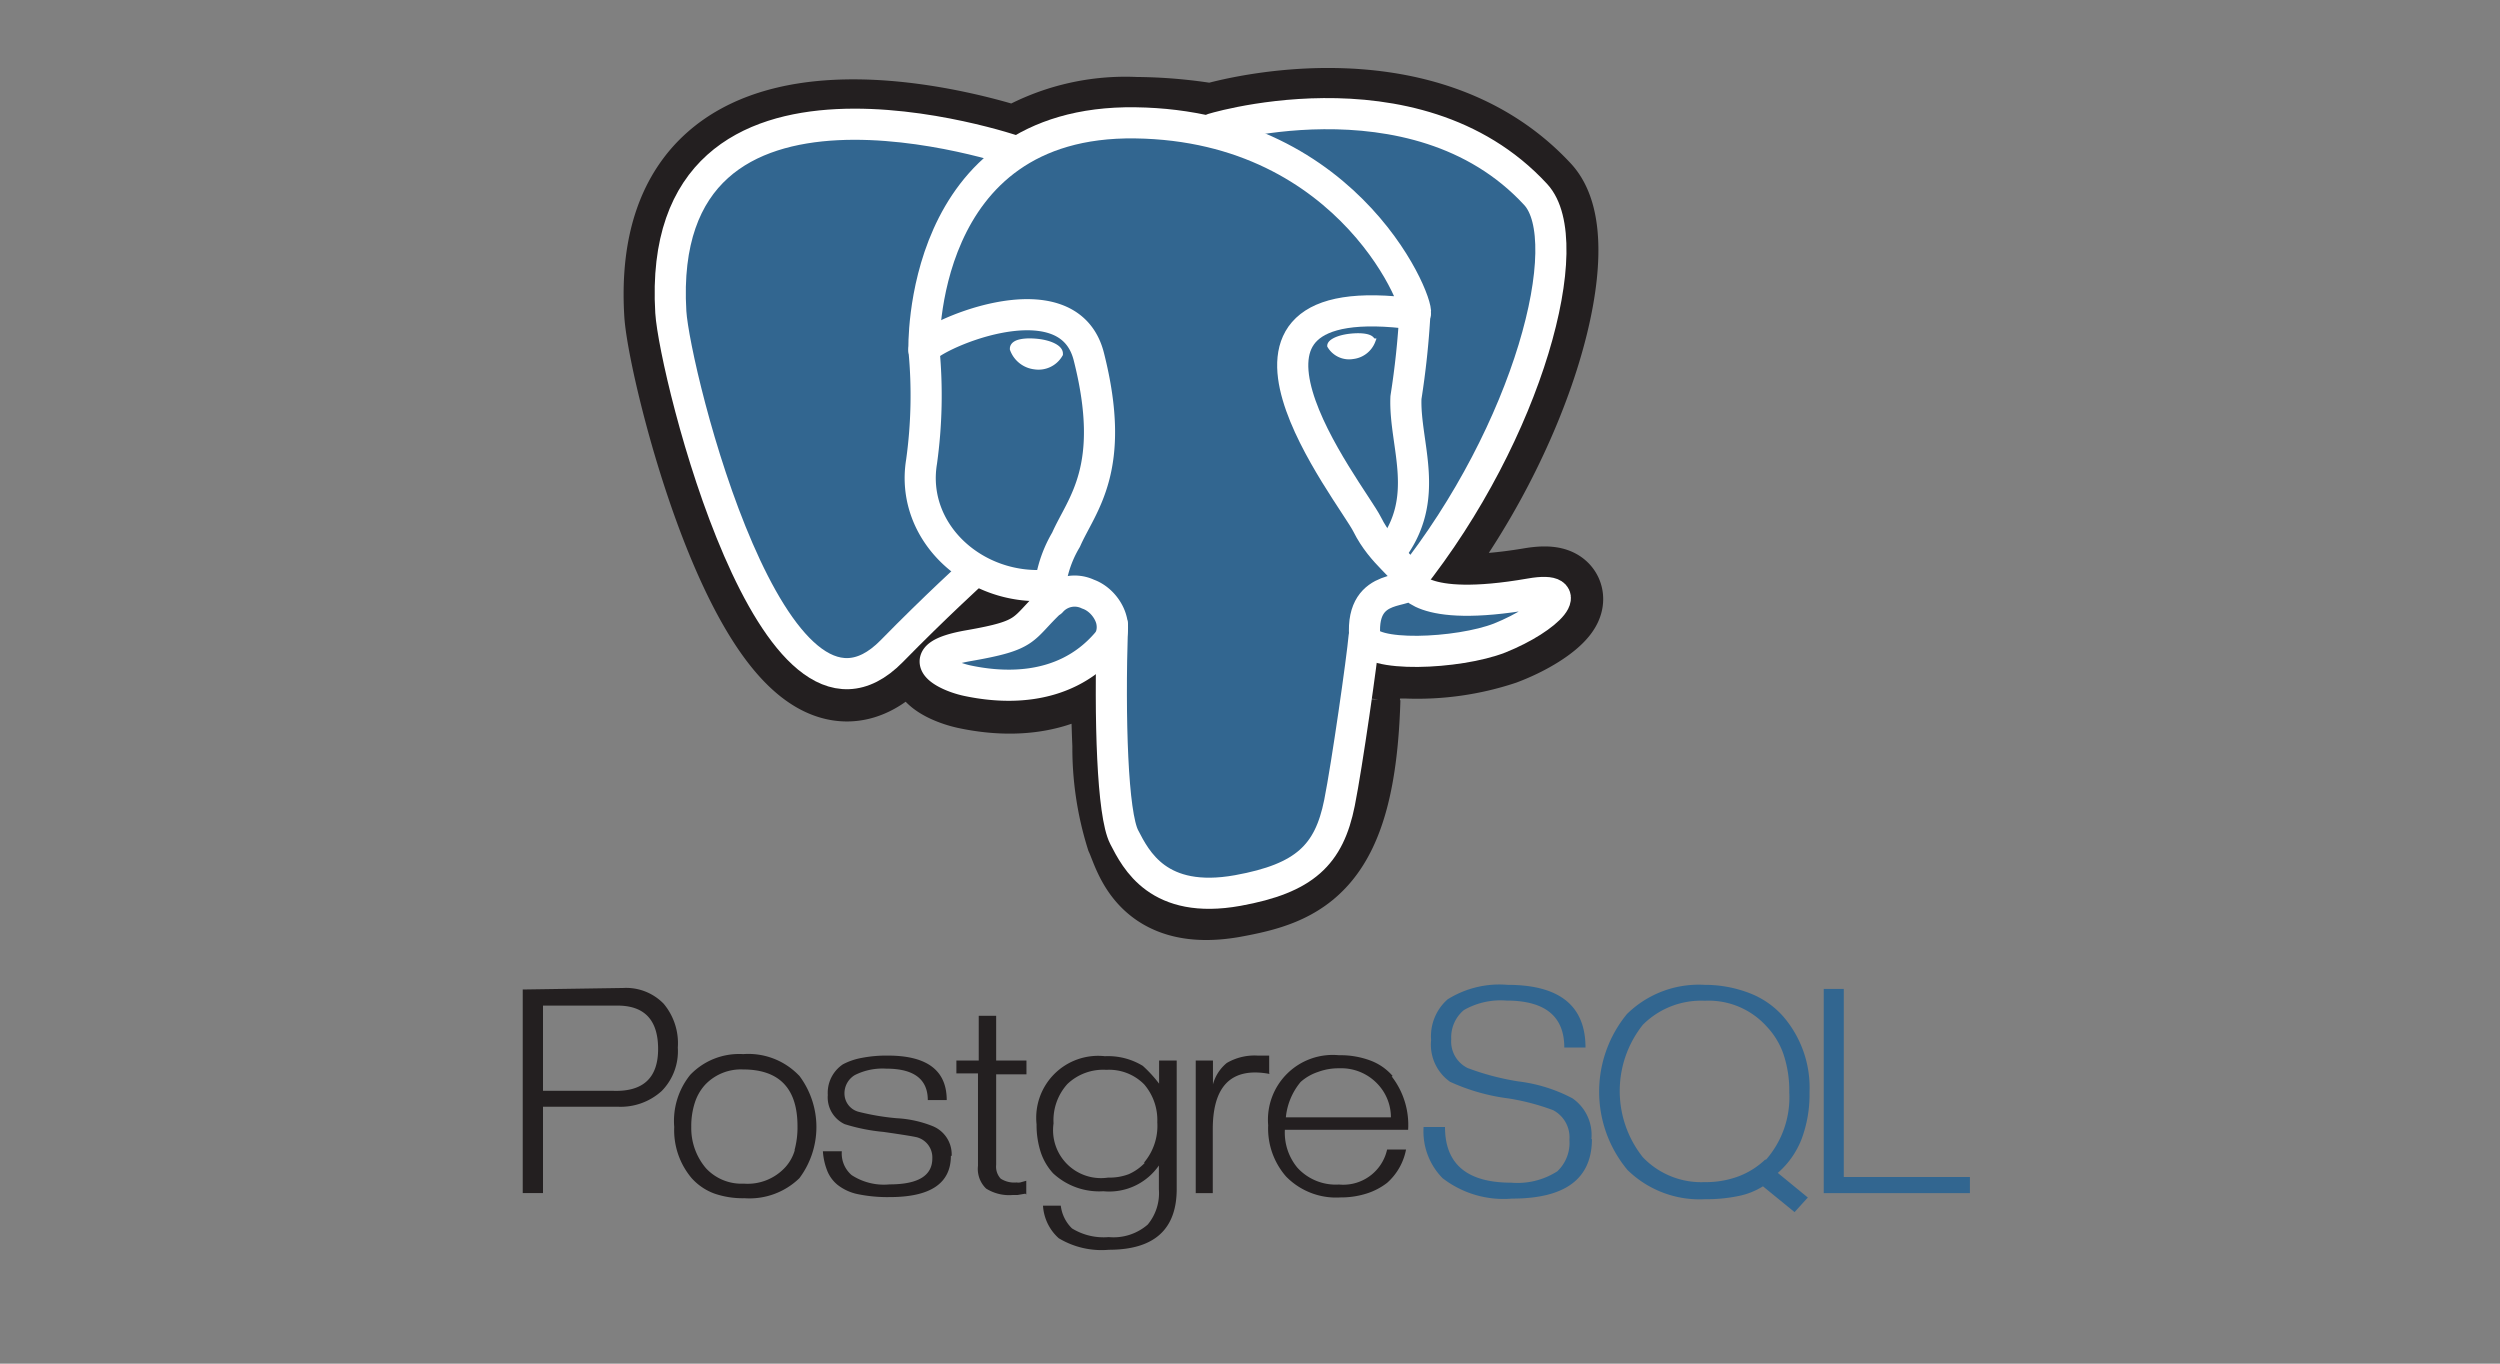 <svg xmlns="http://www.w3.org/2000/svg" width="110" height="60" viewBox="0 0 110 60">
  <rect x="0" y="0" width="110" height="60" fill="#808080" stroke="none"/>
  <g id="PostgreSQL" transform="translate(-515 -5044)">
    <rect id="Rectangle_5925" data-name="Rectangle 5925" width="110" height="60" transform="translate(515 5044)" fill="none"/>
    <g id="Layer_2" data-name="Layer 2" transform="translate(538 5047)">
      <g id="Layer_1" data-name="Layer 1" transform="translate(0 2.001)">
        <path id="Path_86269" data-name="Path 86269" d="M3.983,52.694H.892v-3.75H4.166q1.791,0,1.791,1.908T3.983,52.694M6.2,48.861a2.3,2.3,0,0,0-1.775-.692L0,48.236v8.957H.892v-3.8H4.166a2.683,2.683,0,0,0,1.95-.692,2.5,2.5,0,0,0,.708-1.908A2.708,2.708,0,0,0,6.2,48.861Zm5.774,6.433a1.9,1.9,0,0,1-.425.767,2.25,2.25,0,0,1-1.825.717,2.125,2.125,0,0,1-1.666-.683,2.716,2.716,0,0,1-.642-1.816,3.333,3.333,0,0,1,.158-1.067,2.133,2.133,0,0,1,.45-.783,2.166,2.166,0,0,1,1.666-.675q2.4,0,2.4,2.5a3.791,3.791,0,0,1-.133,1.058m.158-3.333a3.083,3.083,0,0,0-2.416-.9,2.975,2.975,0,0,0-2.333.917,3.233,3.233,0,0,0-.7,2.291,3.266,3.266,0,0,0,.767,2.25,2.5,2.5,0,0,0,.992.675,3.825,3.825,0,0,0,1.333.208,3.15,3.15,0,0,0,2.416-.883,3.758,3.758,0,0,0,0-4.5Zm6.724,3.575q0,1.816-2.691,1.816a6.425,6.425,0,0,1-1.383-.125,2.141,2.141,0,0,1-.917-.417,1.541,1.541,0,0,1-.433-.575,2.825,2.825,0,0,1-.208-.9h.833a1.25,1.25,0,0,0,.433,1.05,2.591,2.591,0,0,0,1.666.408q1.883,0,1.883-1.142a.917.917,0,0,0-.633-.917q-.125-.05-1.516-.25a8.157,8.157,0,0,1-1.708-.342,1.3,1.3,0,0,1-.742-1.283,1.508,1.508,0,0,1,.667-1.35,2.875,2.875,0,0,1,.833-.283,5.666,5.666,0,0,1,1.142-.1q2.591,0,2.591,1.958h-.833c0-.917-.608-1.383-1.825-1.383A2.708,2.708,0,0,0,14.615,52a.933.933,0,0,0-.458.833.833.833,0,0,0,.617.783,10.558,10.558,0,0,0,1.666.283,4.949,4.949,0,0,1,1.6.35,1.342,1.342,0,0,1,.833,1.308Zm3.275,1.666-.342.058h-.208a1.908,1.908,0,0,1-1.175-.283,1.2,1.2,0,0,1-.358-1V51.927h-.95v-.567h.983V49.394h.767v1.966h1.333v.608H20.831v3.983a.775.775,0,0,0,.2.608,1.108,1.108,0,0,0,.7.167.508.508,0,0,0,.158,0l.267-.075v.608Zm5.258-1.358a2.183,2.183,0,0,1-.708.5,2.383,2.383,0,0,1-.908.15,2.108,2.108,0,0,1-2.4-2.383,2.383,2.383,0,0,1,.608-1.733,2.283,2.283,0,0,1,1.716-.625,2.166,2.166,0,0,1,1.666.642,2.408,2.408,0,0,1,.575,1.666,2.5,2.5,0,0,1-.592,1.783m1.425-4.5H28v1.017a5.558,5.558,0,0,0-.717-.783,2.933,2.933,0,0,0-1.666-.425,2.725,2.725,0,0,0-3.008,3,3.866,3.866,0,0,0,.192,1.25,2.583,2.583,0,0,0,.533.9,2.975,2.975,0,0,0,2.216.792,2.658,2.658,0,0,0,2.441-1.133v1.05a2.166,2.166,0,0,1-.492,1.55,2.291,2.291,0,0,1-1.716.55,2.65,2.65,0,0,1-1.616-.383,1.666,1.666,0,0,1-.492-1h-.783a2.091,2.091,0,0,0,.692,1.433,3.658,3.658,0,0,0,2.208.508q2.983,0,2.983-2.675V51.361Zm4.116.592a3.333,3.333,0,0,0-.642-.067q-1.866,0-1.866,2.5v2.808h-.75V51.361h.758v1.05h0a1.833,1.833,0,0,1,.608-.942,2.416,2.416,0,0,1,1.358-.325h.508v.783Zm.708,1.908a2.858,2.858,0,0,1,.65-1.558A2.175,2.175,0,0,1,35,51.861a2.583,2.583,0,0,1,.933-.158,2.191,2.191,0,0,1,1.666.675A2.125,2.125,0,0,1,38.2,53.86H33.588m4.691-1.816a2.4,2.4,0,0,0-.983-.683,3.758,3.758,0,0,0-1.383-.233A2.85,2.85,0,0,0,32.8,54.21a3.208,3.208,0,0,0,.783,2.25,3.075,3.075,0,0,0,2.4.925,3.708,3.708,0,0,0,1.133-.167,2.891,2.891,0,0,0,.917-.475,2.608,2.608,0,0,0,.833-1.467h-.833a1.975,1.975,0,0,1-2.116,1.541,2.283,2.283,0,0,1-1.833-.742,2.416,2.416,0,0,1-.55-1.666h5.424a3.483,3.483,0,0,0-.725-2.35Z" transform="translate(0 -9.699)" fill="#231f20"/>
        <path id="Path_86270" data-name="Path 86270" d="M54.976,54.78q0,2.625-3.508,2.625a4.391,4.391,0,0,1-3.066-.9,2.933,2.933,0,0,1-.833-2.25h.942q0,2.45,2.916,2.45a3.25,3.25,0,0,0,2.025-.5,1.716,1.716,0,0,0,.533-1.383,1.35,1.35,0,0,0-.717-1.308A10.149,10.149,0,0,0,51.318,53a8.882,8.882,0,0,1-2.583-.733A2,2,0,0,1,47.9,50.43a2.166,2.166,0,0,1,.725-1.791A4.291,4.291,0,0,1,51.26,48q3.433,0,3.433,2.758H53.76q0-2.066-2.55-2.066a3.258,3.258,0,0,0-1.866.417,1.558,1.558,0,0,0-.558,1.283,1.3,1.3,0,0,0,.717,1.267,11.274,11.274,0,0,0,2.25.592,6.849,6.849,0,0,1,2.366.742,1.958,1.958,0,0,1,.833,1.8Zm7.641.892a3.508,3.508,0,0,1-1.2.758,4.108,4.108,0,0,1-1.483.25,3.558,3.558,0,0,1-2.716-1.092,4.683,4.683,0,0,1,0-5.833A3.625,3.625,0,0,1,59.942,48.7a3.433,3.433,0,0,1,2.7,1.108,3.383,3.383,0,0,1,.767,1.258,5.049,5.049,0,0,1,.25,1.666,4.166,4.166,0,0,1-1.042,2.983m.5.592A3.791,3.791,0,0,0,64.2,54.788a5.575,5.575,0,0,0,.35-2.058A4.8,4.8,0,0,0,63.4,49.4a3.783,3.783,0,0,0-1.483-1.033A5.474,5.474,0,0,0,59.926,48a4.508,4.508,0,0,0-3.408,1.283,5.381,5.381,0,0,0,.025,6.866,4.541,4.541,0,0,0,3.416,1.283,6.949,6.949,0,0,0,1.475-.142,3.208,3.208,0,0,0,1.067-.425L63.892,58l.583-.642-1.342-1.1Zm8.474.858H65.175V48.18h.883v8.274h5.549v.708Z" transform="translate(-7.931 -9.668)" fill="#326690"/>
        <path id="Path_86271" data-name="Path 86271" d="M37.845,27.631c.283-1.975.2-2.266,1.933-1.941h.442a11.665,11.665,0,0,0,4.108-.583c2.208-.833,3.516-2.316,1.342-1.941-5,.833-5.308-.558-5.308-.558,5.241-6.6,7.433-15,5.541-17.015C40.728.026,31.812,2.676,31.646,2.742H31.6a20.772,20.772,0,0,0-3.333-.292,9.241,9.241,0,0,0-5.249,1.333s-15.94-5.566-15.2,7c.15,2.675,4.524,20.223,9.724,14.923,1.925-1.933,3.758-3.55,3.758-3.55a5.5,5.5,0,0,0,3.15.683l.092-.067a2.45,2.45,0,0,0,0,.758C23.23,24.773,23.622,25,20.972,25.49s-1.117,1.317-.075,1.541c1.258.267,4.166.65,6.149-1.666l-.075.267c.525.358.492,2.566.567,4.166a12.807,12.807,0,0,0,.575,3.916c.375.833.833,3.1,4.35,2.5,2.941-.533,5.191-1.3,5.4-8.457" transform="translate(-1.299 -2.009)" fill="#231f20" stroke="#231f20" stroke-width="4.11"/>
        <path id="Path_86272" data-name="Path 86272" d="M45.661,23.191c-5,.833-5.308-.558-5.308-.558,5.241-6.6,7.432-15,5.541-17.015C40.736.027,31.812,2.676,31.646,2.743H31.6a20.772,20.772,0,0,0-3.333-.292,9.241,9.241,0,0,0-5.249,1.333s-15.94-5.566-15.2,7c.15,2.675,4.516,20.223,9.724,14.923,1.925-1.933,3.758-3.55,3.758-3.55a5.5,5.5,0,0,0,3.15.683l.092-.067a2.5,2.5,0,0,0,0,.758C23.23,24.774,23.622,25,20.972,25.49s-1.117,1.317-.075,1.541c1.258.267,4.166.65,6.149-1.666l-.075.267c.525.358.892,2.316.833,4.1a9.81,9.81,0,0,0,.308,3.958c.408.958.833,3.1,4.35,2.5,2.941-.533,4.466-1.916,4.683-4.233.15-1.666.492-1.4.517-2.866l.275-.692c.317-2.225.05-2.941,1.866-2.608h.442a11.665,11.665,0,0,0,4.108-.583c2.208-.833,3.516-2.316,1.342-1.941Z" transform="translate(-1.299 -2.01)" fill="#326690"/>
        <path id="Path_86273" data-name="Path 86273" d="M27.246,24.5c-.133,4.166,0,8.332.517,9.332s1.5,2.983,5,2.35c2.941-.533,4.016-1.566,4.474-3.858.333-1.666,1-6.349,1.083-7.308M23.021,3.667S7.065-1.841,7.815,10.732c.167,2.675,4.516,20.223,9.724,14.915,1.9-1.941,3.616-3.5,3.616-3.5M31.646,2.675c-.55.158,8.874-2.916,14.223,2.883,1.891,2.05-.3,10.424-5.541,17.015" transform="translate(-1.299 -2.001)" fill="none" stroke="#fff" stroke-linecap="round" stroke-linejoin="round" stroke-width="1.37"/>
        <path id="Path_86274" data-name="Path 86274" d="M42.554,22.652s.333,1.425,5.308.558c2.175-.383.833,1.067-1.342,1.941-1.808.708-5.833.892-5.941-.092-.175-2.5,2.133-1.766,1.975-2.408s-1.183-1.133-1.866-2.5S32.513,9.5,42.787,10.9c.375-.067-2.683-8.282-12.3-8.416s-9.3,10-9.3,10" transform="translate(-3.533 -2.08)" fill="none" stroke="#fff" stroke-linecap="round" stroke-linejoin="bevel" stroke-width="1.37"/>
        <path id="Path_86275" data-name="Path 86275" d="M26.888,27.652c-1.342,1.267-.95,1.491-3.625,1.958s-1.117,1.317-.075,1.541c1.258.267,4.166.65,6.149-1.666.6-.708,0-1.85-.833-2.141a1.367,1.367,0,0,0-1.616.333Z" transform="translate(-3.632 -6.204)" fill="none" stroke="#fff" stroke-linejoin="round" stroke-width="1.37"/>
        <path id="Path_86276" data-name="Path 86276" d="M26.664,25.193a5.258,5.258,0,0,1,.742-2.675c.683-1.558,2.258-3.116,1-8.066-.942-3.683-7.249-.767-7.249-.267a21.2,21.2,0,0,1-.108,4.9c-.508,3.091,2.316,5.7,5.574,5.433" transform="translate(-3.5 -3.771)" fill="none" stroke="#fff" stroke-linecap="round" stroke-linejoin="round" stroke-width="1.37"/>
        <path id="Path_86277" data-name="Path 86277" d="M26,14.366a1.067,1.067,0,0,0,.883.683.983.983,0,0,0,.992-.467c0-.167-.367-.358-.883-.417S26,14.174,26,14.366Z" transform="translate(-4.336 -4.026)" fill="#fff" stroke="#fff" stroke-width="0.46"/>
        <path id="Path_86278" data-name="Path 86278" d="M44.511,13.956a1.067,1.067,0,0,1-.883.683.983.983,0,0,1-1.008-.467c0-.175.367-.358.883-.417s.958,0,.992.2Z" transform="translate(-7.107 -3.957)" fill="#fff" stroke="#fff" stroke-width="0.23"/>
        <path id="Path_86279" data-name="Path 86279" d="M46.89,12.58a36.8,36.8,0,0,1-.392,3.675c-.083,2.075,1.167,4.441-.708,6.816" transform="translate(-7.636 -3.765)" fill="none" stroke="#fff" stroke-linecap="round" stroke-linejoin="round" stroke-width="1.37"/>
      </g>
    </g>
  </g>
</svg>
